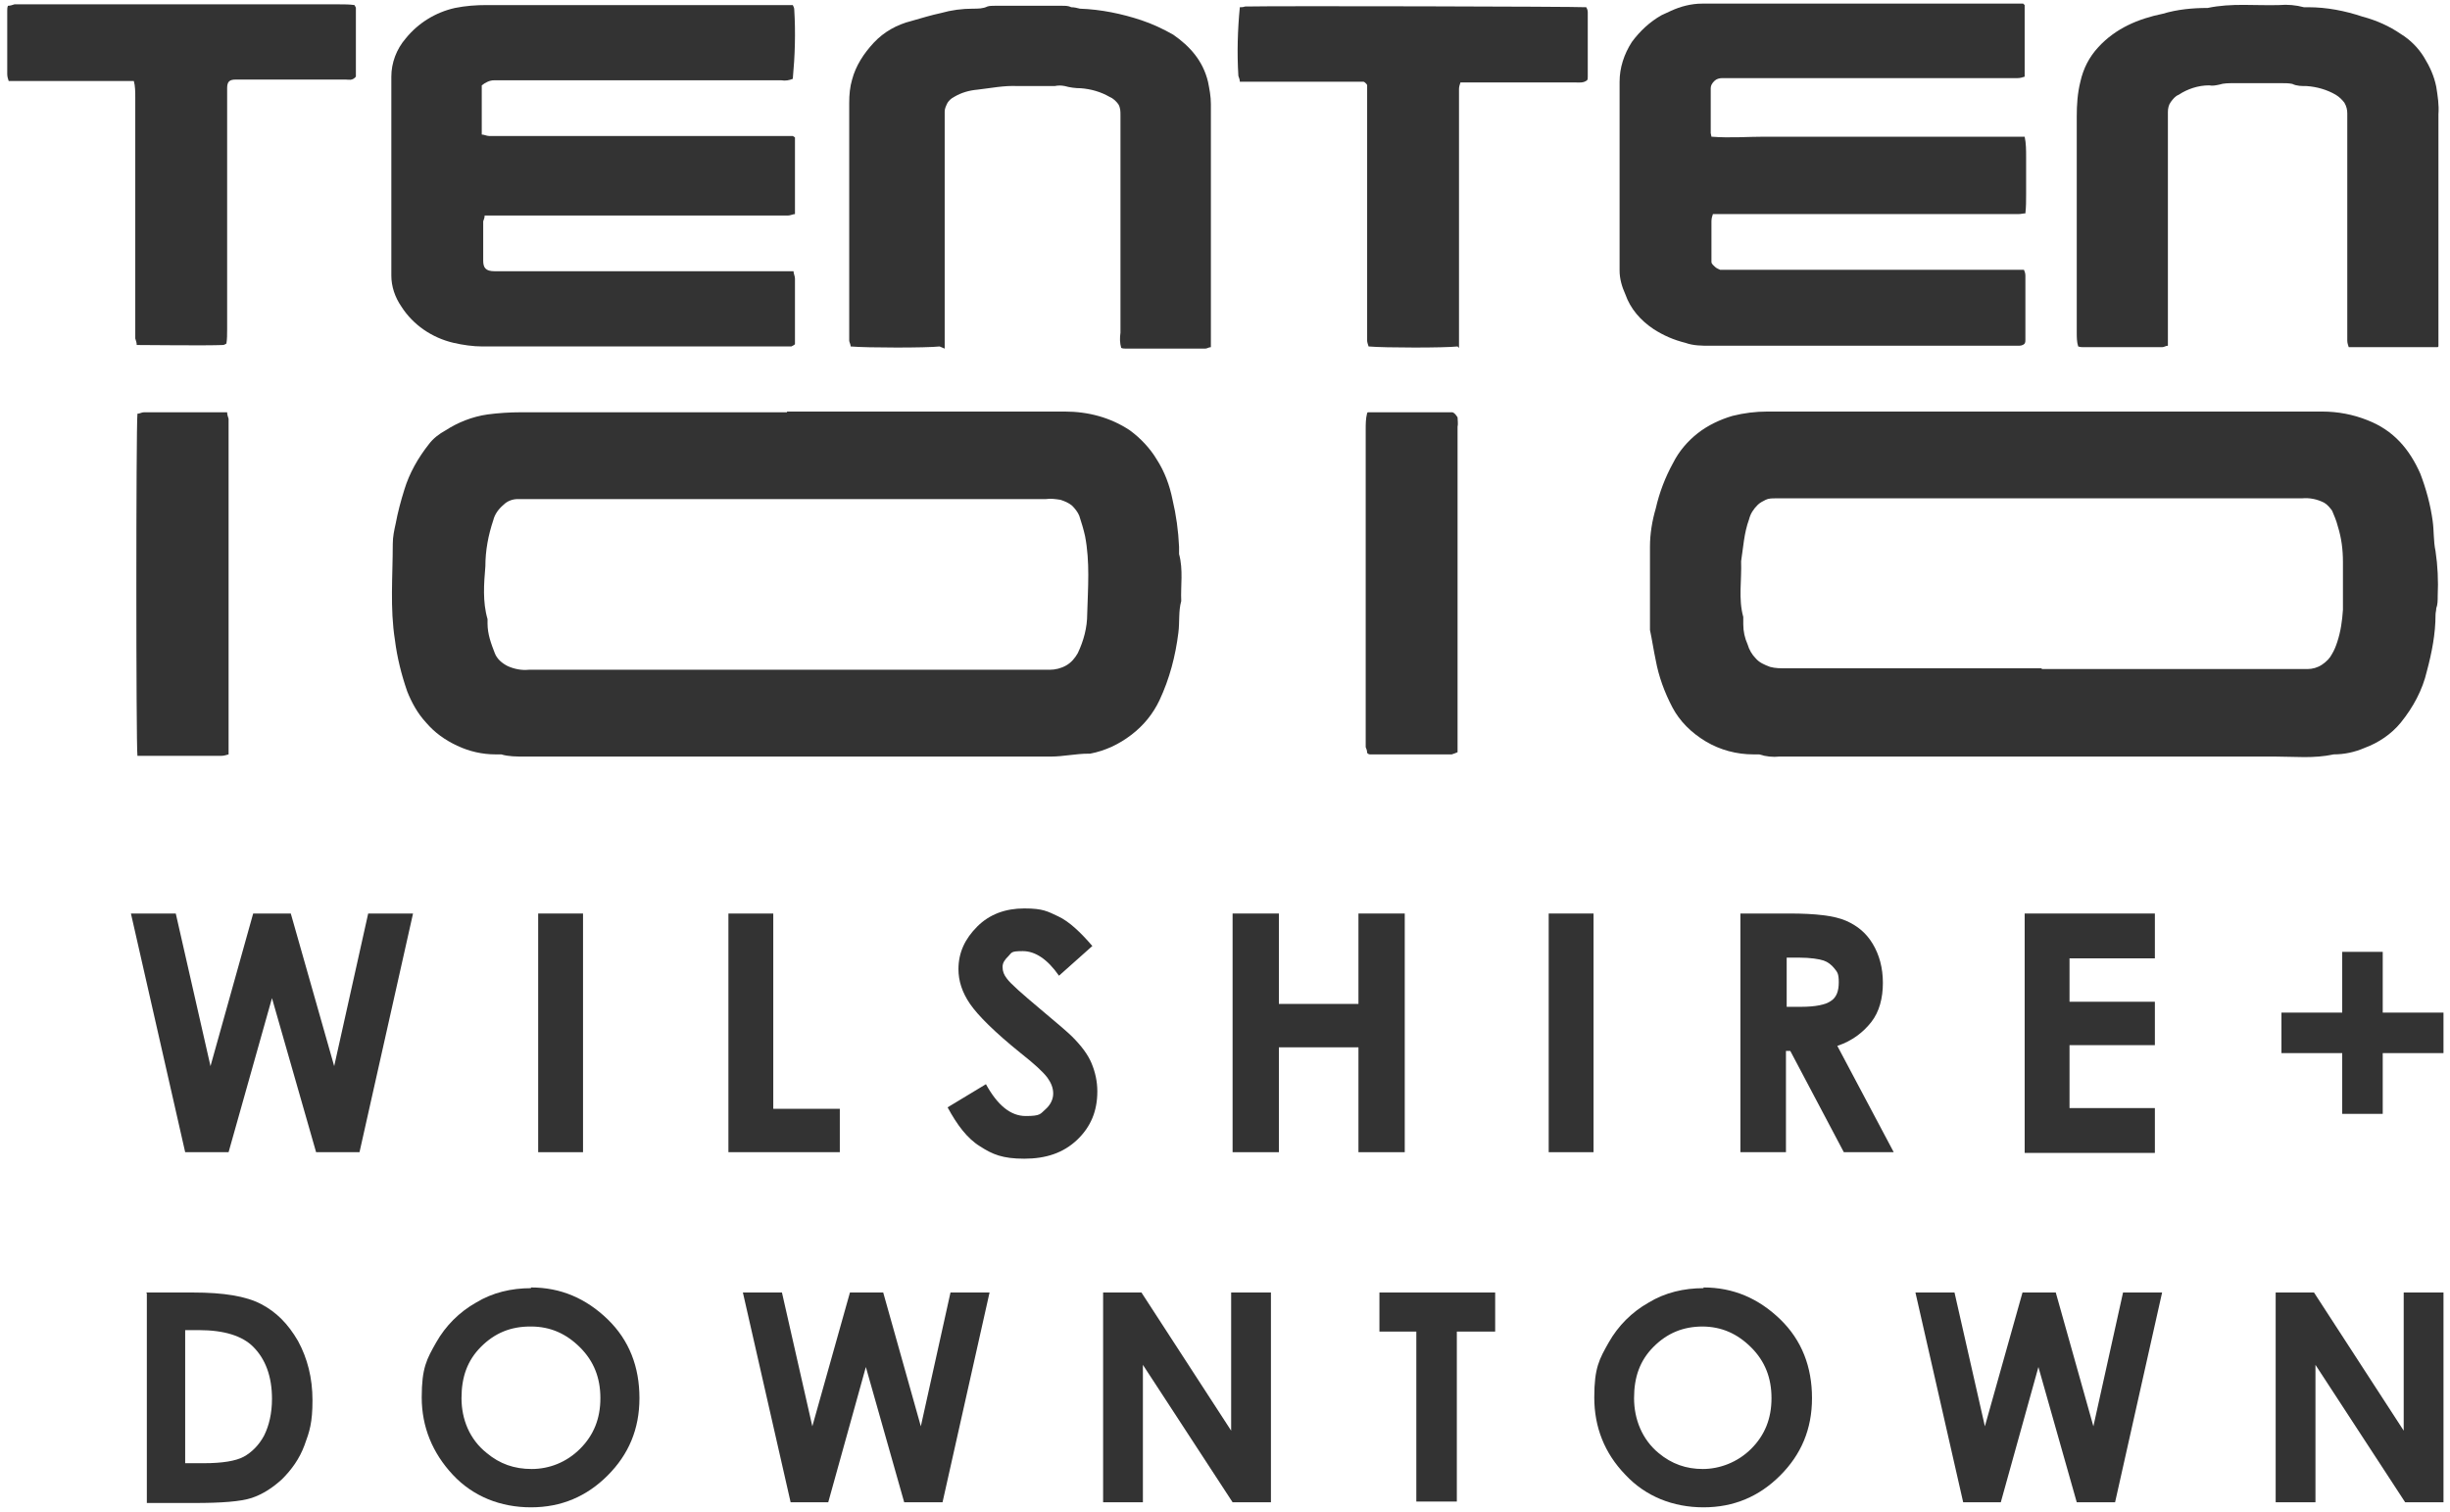 <svg xmlns="http://www.w3.org/2000/svg" viewBox="0 0 338.7 209.1"><defs><style>      .cls-1, .cls-2 {        fill: #333;      }      .cls-2 {        fill-rule: evenodd;      }    </style></defs><g><g id="Layer_1"><path class="cls-2" d="M236.6,18.9c2.6.2,5,0,7.3,0,2.4,0,4.9,0,7.3,0h21.6c2.4,0,4.7,0,7.1,0,.2.9.2,1.9.2,2.8,0,.8,0,1.7,0,2.5s0,1.8,0,2.7c0,.9,0,1.7-.1,2.6-.3,0-.6.1-1,.1-.5,0-1.1,0-1.6,0h-40.6c-.1.3-.2.6-.2,1,0,1.6,0,3.2,0,4.8,0,.3,0,.5,0,.8s.3.5.5.7.5.3.7.4c.3,0,.6,0,.9,0,.5,0,.9,0,1.4,0h39.7c.1.2.2.5.2.8,0,3,0,5.9,0,8.9,0,.2,0,.3-.1.5-.3.3-.6.3-1,.3s-.7,0-1,0h-41.5c-1.1,0-2.3,0-3.4-.4-1.6-.4-3-1-4.4-1.9-1.8-1.2-3.2-2.8-3.9-4.8-.5-1.1-.8-2.2-.8-3.3,0-8.7,0-17.4,0-26.1,0-1.9.6-3.8,1.7-5.5,1.1-1.5,2.5-2.8,4.1-3.7.4-.2.9-.4,1.3-.6,1.3-.6,2.8-1,4.3-1,.7,0,1.5,0,2.2,0h40.1c.7,0,1.4,0,2.1,0,0,0,.2.2.2.2,0,0,0,.1,0,.2,0,2.8,0,5.7,0,8.5,0,.4,0,.8,0,1.2-.3.1-.6.2-1,.2-.6,0-1.2,0-1.8,0h-37.4c-.5,0-1.1,0-1.6,0-.4,0-.8.1-1.1.4-.3.3-.5.6-.5,1,0,2,0,4,0,6.2h0Z"></path><path class="cls-2" d="M109.9,19v10.6c-.3,0-.6.2-1,.2-.6,0-1.2,0-1.8,0h-37.8c-.7,0-1.5,0-2.3,0,0,.3-.1.5-.2.8,0,1.8,0,3.6,0,5.4,0,1,.3,1.5,1.6,1.5.5,0,.9,0,1.4,0h37.6c.7,0,1.5,0,2.3,0,0,.3.2.7.2,1,0,2.8,0,5.5,0,8.3,0,.3,0,.5,0,.8-.1.1-.3.2-.5.3-.2,0-.4,0-.6,0h-6.1c-12,0-24,0-36,0-1.3,0-2.7-.2-4-.5-3-.7-5.6-2.5-7.2-5-.9-1.3-1.4-2.8-1.4-4.3,0-9.2,0-18.3,0-27.5,0-1.9.7-3.8,2-5.3,1.7-2.1,4.1-3.6,6.8-4.2,1.5-.3,2.9-.4,4.4-.4h40.7c.5,0,1.1,0,1.6,0,.1.2.2.4.2.6.2,3.2.1,6.4-.2,9.6-.5.2-1,.3-1.6.2-4.9,0-9.8,0-14.7,0h-23.6c-.5,0-.9,0-1.4,0-.6,0-1.2.3-1.7.7v6.8c.3,0,.7.2,1,.2.5,0,1.1,0,1.6,0h38c.7,0,1.5,0,2.4,0h0Z"></path><path class="cls-2" d="M337,48h-12.3c-.1-.3-.2-.6-.2-.9,0-.5,0-1,0-1.5V15.7c0-.5-.1-1-.4-1.5-.3-.4-.7-.8-1.2-1.1-1.2-.7-2.6-1.1-4-1.2-.7,0-1.4,0-2-.3-.5-.1-.9-.1-1.4-.1h-6.7c-.7,0-1.4,0-2,.2-.5.1-.9.2-1.4.1-1.5,0-3,.5-4.2,1.3-.5.2-.8.6-1.1,1-.3.4-.4.9-.4,1.4,0,.4,0,.9,0,1.4v28.7c0,.7,0,1.4,0,2.2-.3,0-.5.2-.8.2-3.6,0-7.2,0-10.8,0-.3,0-.5,0-.8-.1-.2-.6-.2-1.3-.2-2v-21.5c0-2.8,0-5.6,0-8.3,0-1.6.1-3.2.5-4.8.4-1.8,1.2-3.4,2.5-4.8,2.4-2.6,5.5-3.9,8.9-4.6,2-.6,4.1-.8,6.2-.8,3.3-.7,6.6-.3,9.9-.4,1.1-.1,2.3,0,3.4.3.2,0,.4,0,.6,0,2.6,0,5.1.5,7.5,1.3,1.9.5,3.7,1.3,5.3,2.4,1.3.8,2.4,1.9,3.2,3.2.8,1.3,1.4,2.6,1.7,4.1.2,1.3.4,2.5.3,3.8v29.8c0,.7,0,1.4,0,2.3h0Z"></path><path class="cls-2" d="M129.9,47.9c-1.8.2-10,.2-12.3,0,0-.3-.2-.6-.2-.8,0-.5,0-.9,0-1.3V14.2c0-1.1.1-2.2.4-3.2.5-1.9,1.6-3.6,3-5.1s3.2-2.5,5.2-3c1.4-.4,2.7-.8,4.1-1.1,1.4-.4,2.9-.6,4.4-.6.7,0,1.4,0,2-.3.3-.1.7-.1,1-.1h9.4c.4,0,.8,0,1.2.2.4,0,.8.1,1.2.2,2.9.1,5.8.7,8.5,1.6,1.5.5,3,1.2,4.4,2,2.3,1.6,4.1,3.6,4.8,6.5.2,1,.4,2,.4,3.1v32.2c0,.4,0,.9,0,1.4-.3,0-.5.2-.8.2-3.6,0-7.2,0-10.8,0-.3,0-.6,0-.8-.1-.2-.7-.2-1.4-.1-2.1,0-9.5,0-19.1,0-28.7,0-.5,0-.9,0-1.4,0-.5,0-1-.3-1.5-.3-.4-.7-.8-1.2-1-1.2-.7-2.6-1.1-4-1.2-.7,0-1.5-.1-2.2-.3-.5-.1-.9-.1-1.4,0-1.7,0-3.4,0-5.1,0-1.9-.1-3.8.3-5.6.5-1.1.1-2.2.4-3.2,1-.4.2-.7.5-.9.8-.2.4-.4.8-.4,1.2,0,.5,0,1,0,1.6v29c0,.7,0,1.4,0,2.2h0Z"></path><path class="cls-2" d="M18.6,11.2H1.2c-.1-.3-.2-.6-.2-1,0-2.9,0-5.8,0-8.7,0-.2,0-.5.1-.7.3,0,.6-.1.9-.2.5,0,.9,0,1.4,0h43.5c.7,0,1.4,0,2.1.1.1.2.2.3.2.4,0,3.2,0,6.4,0,9.5-.5.6-1,.4-1.4.4-4.5,0-9.1,0-13.6,0-.5,0-1.1,0-1.6,0-.9,0-1.2.3-1.2,1.2,0,.5,0,1,0,1.6v31.7c0,.7,0,1.4-.1,2-.2.1-.3.2-.5.2-2.4.1-10.3,0-11.9,0,0-.3-.1-.6-.2-.9,0-.5,0-1,0-1.5V13.5c0-.8,0-1.6-.2-2.3h0Z"></path><path class="cls-2" d="M201.5,47.9c-1.8.2-10,.2-12.3,0-.1-.3-.2-.6-.2-.8,0-.6,0-1.2,0-1.7V13.8c0-.5,0-1,0-1.6,0-.1,0-.3,0-.4s-.1-.2-.2-.3c0,0-.2-.2-.3-.2-.1,0-.3,0-.4,0-.5,0-1.1,0-1.6,0h-13c-.7,0-1.3,0-2.1,0,0-.3-.1-.5-.2-.8-.2-3.2-.1-6.4.2-9.5.2,0,.5,0,.7-.1,4.2-.1,45.6,0,47.2.1.1.2.2.4.2.7,0,3,0,5.9,0,8.9,0,.2,0,.4-.1.5-.5.4-1.1.3-1.6.3-4.6,0-9.2,0-13.8,0h-2.1c-.1.3-.2.6-.2.9,0,.5,0,1,0,1.6v32c0,.7,0,1.4,0,2.2h0Z"></path><path class="cls-2" d="M108.8,56.9c12.8,0,25.6,0,38.4,0,3.2,0,6.3.8,9,2.6,1.5,1.1,2.8,2.5,3.7,4,1.1,1.7,1.8,3.6,2.2,5.6.5,2.1.8,4.3.9,6.5,0,.3,0,.7,0,1,.6,2.2.2,4.4.3,6.5-.4,1.4-.2,2.9-.4,4.4-.4,3.2-1.2,6.3-2.6,9.3-.9,1.9-2.2,3.5-3.9,4.8s-3.6,2.2-5.7,2.6c0,0-.1,0-.2,0-1.8,0-3.5.4-5.2.4-24.3,0-48.5,0-72.8,0-1.1,0-2.2,0-3.2-.3-.3,0-.5,0-.8,0-1.8,0-3.6-.4-5.3-1.2-1.7-.8-3.1-1.8-4.3-3.2-1.2-1.3-2-2.8-2.6-4.3-.8-2.3-1.4-4.7-1.7-7.1-.7-4.4-.3-8.9-.3-13.3,0-1,.2-1.9.4-2.8.3-1.6.7-3.1,1.2-4.7.7-2.3,1.9-4.4,3.4-6.3.6-.8,1.4-1.4,2.3-1.9,1.7-1.1,3.7-1.9,5.8-2.2,1.5-.2,3.1-.3,4.6-.3h36.8ZM108.8,69h-37.2c-.8,0-1.5.3-2,.8-.7.6-1.2,1.3-1.4,2.1-.7,2.1-1.1,4.2-1.1,6.4-.2,2.4-.4,4.9.3,7.3,0,.2,0,.4,0,.6,0,1.5.5,2.8,1,4.1.3.8,1,1.4,1.8,1.8.9.4,1.9.6,2.9.5h72c.8,0,1.6-.2,2.3-.6.7-.4,1.2-1,1.6-1.7.8-1.7,1.3-3.5,1.3-5.4.1-3.6.4-7.2-.3-10.8-.2-.9-.5-1.9-.8-2.8-.2-.5-.6-1-1-1.4-.5-.4-1-.6-1.6-.8-.7-.1-1.3-.2-2-.1h-35.6Z"></path><path class="cls-2" d="M282.6,56.9h38.4c2.2,0,4.3.4,6.3,1.2,3.6,1.4,5.8,4,7.3,7.4.8,2.1,1.4,4.3,1.7,6.5.2,1.4.1,2.8.4,4.2.3,2,.4,4.1.3,6.2,0,.6,0,1.2-.2,1.7,0,.3-.1.6-.1.9,0,2.6-.5,5.2-1.2,7.8-.6,2.6-1.9,5-3.6,7.1-1.3,1.6-3.1,2.8-5,3.5-1.4.6-2.8.9-4.3.9-2.7.6-5.4.3-8.1.3-22.8,0-45.7,0-68.5,0-.9.1-1.9,0-2.8-.3-.3,0-.5,0-.8,0-2.3,0-4.6-.6-6.6-1.8-2-1.2-3.6-2.8-4.6-4.7-1.1-2.1-1.9-4.3-2.3-6.5-.3-1.4-.5-2.8-.8-4.2,0-.4,0-.8,0-1.2,0-3.4,0-6.8,0-10.3,0-1.8.3-3.6.8-5.3.5-2.2,1.3-4.3,2.4-6.3.8-1.6,2-3,3.4-4.1s3.1-1.9,4.8-2.4c1.6-.4,3.2-.6,4.8-.6,12.8,0,25.6,0,38.4,0h0ZM282.2,92.5h35.2c.5,0,1.1,0,1.6,0,.7,0,1.4-.2,2-.6.6-.4,1.1-.9,1.4-1.5.3-.5.5-1,.7-1.6.5-1.5.7-3,.8-4.5,0-2.2,0-4.4,0-6.6,0-1.7-.2-3.3-.7-4.9-.2-.8-.5-1.5-.8-2.2-.3-.4-.6-.8-1.1-1.1-1-.5-2-.7-3.1-.6-23.9,0-47.9,0-71.8,0h-1c-.4,0-.9,0-1.3.2-.4.2-.8.4-1.1.7-.6.6-1,1.2-1.2,2-.7,1.9-.8,3.9-1.1,5.8.1,2.6-.4,5.2.3,7.7,0,.3,0,.6,0,1,0,1,.2,1.9.6,2.8.2.7.6,1.4,1.1,1.9.5.6,1.2.9,2,1.2.7.2,1.5.2,2.2.2,11.8,0,23.6,0,35.4,0h0Z"></path><path class="cls-2" d="M19,104.5c-.2-1.6-.2-45.3,0-47.3.3,0,.6-.2.9-.2,3.5,0,7,0,10.6,0,.3,0,.6,0,.9,0,0,.3.1.6.2.9,0,.4,0,.8,0,1.2v45.2c-.3.1-.7.2-1,.2-3.5,0-7.1,0-10.6,0-.3,0-.6,0-.9,0h0Z"></path><path class="cls-2" d="M189.1,57c.5,0,.8,0,1.1,0h9.6c.3,0,.7,0,1,0,.3.1.5.4.7.7,0,.4.1.9,0,1.3v45c-.2.1-.5.2-.8.3-3.7,0-7.5,0-11.2,0-.2,0-.3,0-.5-.2,0-.3-.1-.6-.2-.8,0-.4,0-.9,0-1.3v-42.6c0-.8,0-1.5.2-2.3h0Z"></path><path class="cls-1" d="M18.1,126.3h6.2l4.8,21.1,5.9-21.1h5.2l6,21.1,4.7-21.1h6.2l-7.4,33h-6l-6.1-21.3-6,21.3h-6s-7.5-33-7.5-33Z"></path><path class="cls-1" d="M74.4,126.3h6.2v33h-6.2v-33Z"></path><path class="cls-1" d="M100.6,126.3h6.3v27h9.2v6h-15.4s0-33,0-33Z"></path><path class="cls-1" d="M151,130.8l-4.6,4.1c-1.6-2.3-3.3-3.4-5-3.4s-1.5.2-2,.7-.8.9-.8,1.5.2,1.1.6,1.6c.5.7,2.1,2.1,4.6,4.2,2.4,2,3.9,3.3,4.4,3.8,1.3,1.3,2.2,2.5,2.7,3.7s.8,2.5.8,3.9c0,2.7-.9,4.9-2.8,6.7-1.9,1.8-4.3,2.6-7.3,2.6s-4.4-.6-6.1-1.7c-1.8-1.1-3.2-3-4.5-5.4l5.3-3.2c1.6,2.9,3.4,4.4,5.5,4.4s2-.3,2.7-.9,1.1-1.4,1.1-2.2-.3-1.5-.8-2.2c-.6-.8-1.8-1.9-3.7-3.4-3.6-2.9-5.9-5.2-7-6.8s-1.6-3.2-1.6-4.8c0-2.3.9-4.2,2.6-5.9s3.9-2.5,6.5-2.5,3.2.4,4.7,1.1,3.1,2.2,4.8,4.2h0Z"></path><path class="cls-1" d="M170.4,126.3h6.4v12.5h11v-12.5h6.4v33h-6.4v-14.5h-11v14.5h-6.4v-33Z"></path><path class="cls-1" d="M214.1,126.3h6.2v33h-6.2v-33Z"></path><path class="cls-1" d="M240.7,126.3h6.7c3.6,0,6.2.3,7.8,1,1.6.7,2.8,1.7,3.7,3.2.9,1.5,1.4,3.3,1.4,5.4s-.5,4-1.6,5.4-2.6,2.6-4.7,3.3l7.8,14.7h-6.9l-7.4-14h-.6v14h-6.3v-33h0ZM247,139.2h2c2,0,3.4-.3,4.1-.8.8-.5,1.1-1.4,1.1-2.6s-.2-1.4-.6-1.9-.9-.9-1.5-1.1-1.8-.4-3.4-.4h-1.7v6.8h0Z"></path><path class="cls-1" d="M279.9,126.3h18v6.2h-11.8v6h11.8v6h-11.8v8.7h11.8v6.2h-18v-33h0Z"></path><path class="cls-1" d="M323.8,140v-8.4h5.6v8.4h8.4v5.6h-8.4v8.4h-5.6v-8.4h-8.4v-5.6h8.4Z"></path><path class="cls-1" d="M20.2,178.7h6.5c4.2,0,7.3.5,9.4,1.6s3.7,2.7,5.1,5.1c1.3,2.4,2,5.1,2,8.2s-.4,4.3-1.1,6.2-1.8,3.4-3.1,4.7c-1.3,1.2-2.7,2.1-4.2,2.6s-4.2.7-7.9.7h-6.6v-29h0ZM25.6,184v18.3h2.6c2.5,0,4.4-.3,5.5-.9s2.1-1.6,2.8-2.9c.7-1.4,1.1-3.1,1.1-5.1,0-3.1-.9-5.5-2.6-7.2-1.5-1.5-4-2.3-7.5-2.3h-1.9Z"></path><path class="cls-1" d="M73.4,178c4.1,0,7.6,1.5,10.6,4.4s4.4,6.6,4.4,10.9-1.5,7.8-4.4,10.7-6.4,4.4-10.6,4.4-8-1.5-10.8-4.5-4.3-6.6-4.3-10.7.7-5.3,2-7.6c1.3-2.3,3.2-4.2,5.5-5.5,2.3-1.4,4.9-2,7.6-2h0ZM73.3,183.4c-2.7,0-4.9.9-6.8,2.8s-2.7,4.2-2.7,7.1,1.1,5.7,3.5,7.6c1.8,1.5,3.8,2.2,6.2,2.2s4.8-.9,6.7-2.8,2.8-4.2,2.8-7-.9-5.1-2.8-7-4.1-2.9-6.8-2.9h0Z"></path><path class="cls-1" d="M102.7,178.7h5.4l4.2,18.5,5.2-18.5h4.6l5.2,18.5,4.1-18.5h5.4l-6.5,29h-5.3l-5.3-18.7-5.2,18.7h-5.2l-6.6-29h0Z"></path><path class="cls-1" d="M152.5,178.7h5.3l12.4,19.1v-19.1h5.5v29h-5.3l-12.4-19v19h-5.5v-29h0Z"></path><path class="cls-1" d="M190.7,178.7h16v5.4h-5.3v23.5h-5.6v-23.5h-5.1v-5.4h0Z"></path><path class="cls-1" d="M235.5,178c4.1,0,7.6,1.5,10.6,4.4s4.4,6.6,4.4,10.9-1.5,7.8-4.4,10.7-6.4,4.4-10.6,4.4-8-1.5-10.8-4.5c-2.9-3-4.3-6.6-4.3-10.7s.7-5.3,2-7.6c1.3-2.3,3.2-4.2,5.5-5.5,2.3-1.4,4.9-2,7.6-2h0ZM235.4,183.4c-2.7,0-4.9.9-6.8,2.8s-2.7,4.2-2.7,7.1,1.1,5.7,3.4,7.6c1.8,1.5,3.8,2.2,6.1,2.2s4.8-.9,6.7-2.8,2.8-4.2,2.8-7-.9-5.1-2.8-7-4.1-2.9-6.8-2.9h0Z"></path><path class="cls-1" d="M264.8,178.7h5.4l4.2,18.5,5.2-18.5h4.6l5.2,18.5,4.1-18.5h5.4l-6.5,29h-5.3l-5.3-18.7-5.2,18.7h-5.2l-6.6-29h0Z"></path><path class="cls-1" d="M314.6,178.7h5.3l12.4,19.1v-19.1h5.5v29h-5.3l-12.4-19v19h-5.5v-29Z"></path></g></g></svg>